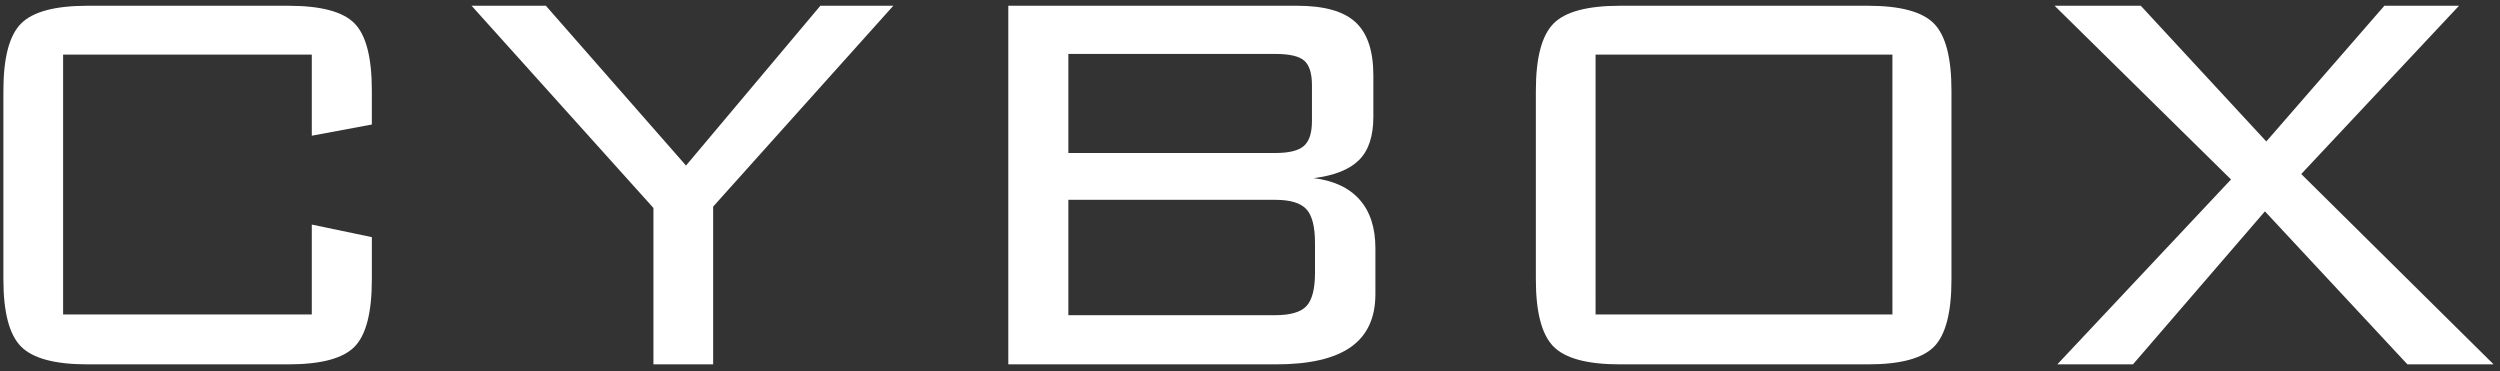 <?xml version="1.0" encoding="utf-8"?>
<!-- Generator: Adobe Illustrator 15.1.0, SVG Export Plug-In . SVG Version: 6.00 Build 0)  -->
<!DOCTYPE svg PUBLIC "-//W3C//DTD SVG 1.1//EN" "http://www.w3.org/Graphics/SVG/1.1/DTD/svg11.dtd">
<svg version="1.1" id="Ebene_1" xmlns="http://www.w3.org/2000/svg" xmlns:xlink="http://www.w3.org/1999/xlink" x="0px" y="0px"
	 width="397.5px" height="59px" viewBox="0 0 397.5 59" enable-background="new 0 0 397.5 59" xml:space="preserve">
<rect x="0" y="0" width="397.5" height="59" fill="#333333" stroke="none"/>
<g>
	<path fill="#FFFFFF" d="M49.576,8.683H10.035v41.32h39.541V35.708l9.548,1.996v6.743c0,5.251-0.917,8.811-2.751,10.681
		c-1.834,1.87-5.34,2.805-10.519,2.805H13.919c-5.178,0-8.703-0.944-10.573-2.832c-1.87-1.888-2.805-5.438-2.805-10.654V14.401
		c0-5.214,0.935-8.766,2.805-10.653c1.87-1.888,5.395-2.832,10.573-2.832h31.935c5.178,0,8.685,0.936,10.519,2.805
		c1.834,1.871,2.751,5.431,2.751,10.681v5.395l-9.548,1.78V8.683z"/>
	<path fill="#FFFFFF" d="M103.896,57.933V33.065L74.982,0.916h11.813l22.279,25.407l21.361-25.407h11.598L113.39,32.85v25.083
		H103.896z"/>
	<path fill="#FFFFFF" d="M160.32,57.933V0.916h45.96c4.279,0,7.363,0.872,9.251,2.616c1.889,1.745,2.832,4.558,2.832,8.442v6.635
		c0,3.057-0.765,5.34-2.292,6.851c-1.529,1.51-3.93,2.464-7.202,2.859c3.201,0.396,5.638,1.538,7.31,3.425
		c1.673,1.888,2.509,4.469,2.509,7.741v7.283c0,3.775-1.304,6.581-3.911,8.415s-6.572,2.751-11.895,2.751H160.32z M208.6,19.256
		v-5.718c0-1.87-0.404-3.164-1.214-3.884c-0.809-0.719-2.346-1.079-4.611-1.079h-32.906v15.751h32.906
		c2.192,0,3.713-0.377,4.558-1.133S208.6,21.126,208.6,19.256z M209.085,43.369v-4.747c0-2.589-0.458-4.378-1.375-5.367
		c-0.917-0.989-2.563-1.483-4.936-1.483h-32.906v18.341h32.906c2.408,0,4.063-0.486,4.962-1.457
		C208.636,47.684,209.085,45.922,209.085,43.369z"/>
	<path fill="#FFFFFF" d="M244.202,14.401c0-5.178,0.925-8.72,2.778-10.626c1.852-1.906,5.385-2.859,10.6-2.859h39.432
		c5.143,0,8.64,0.944,10.492,2.832c1.852,1.888,2.778,5.439,2.778,10.653v30.046c0,5.251-0.927,8.811-2.778,10.681
		c-1.853,1.87-5.35,2.805-10.492,2.805H257.58c-5.215,0-8.748-0.952-10.6-2.859c-1.854-1.905-2.778-5.448-2.778-10.626V14.401z
		 M253.696,50.003h47.2V8.683h-47.2V50.003z"/>
	<path fill="#FFFFFF" d="M327.112,57.933l27.619-29.399L326.681,0.916h13.702l19.959,21.577l18.771-21.577h11.868l-25.084,26.755
		l30.586,30.262h-13.702l-22.655-24.328l-20.984,24.328H327.112z"/>
</g>
</svg>
